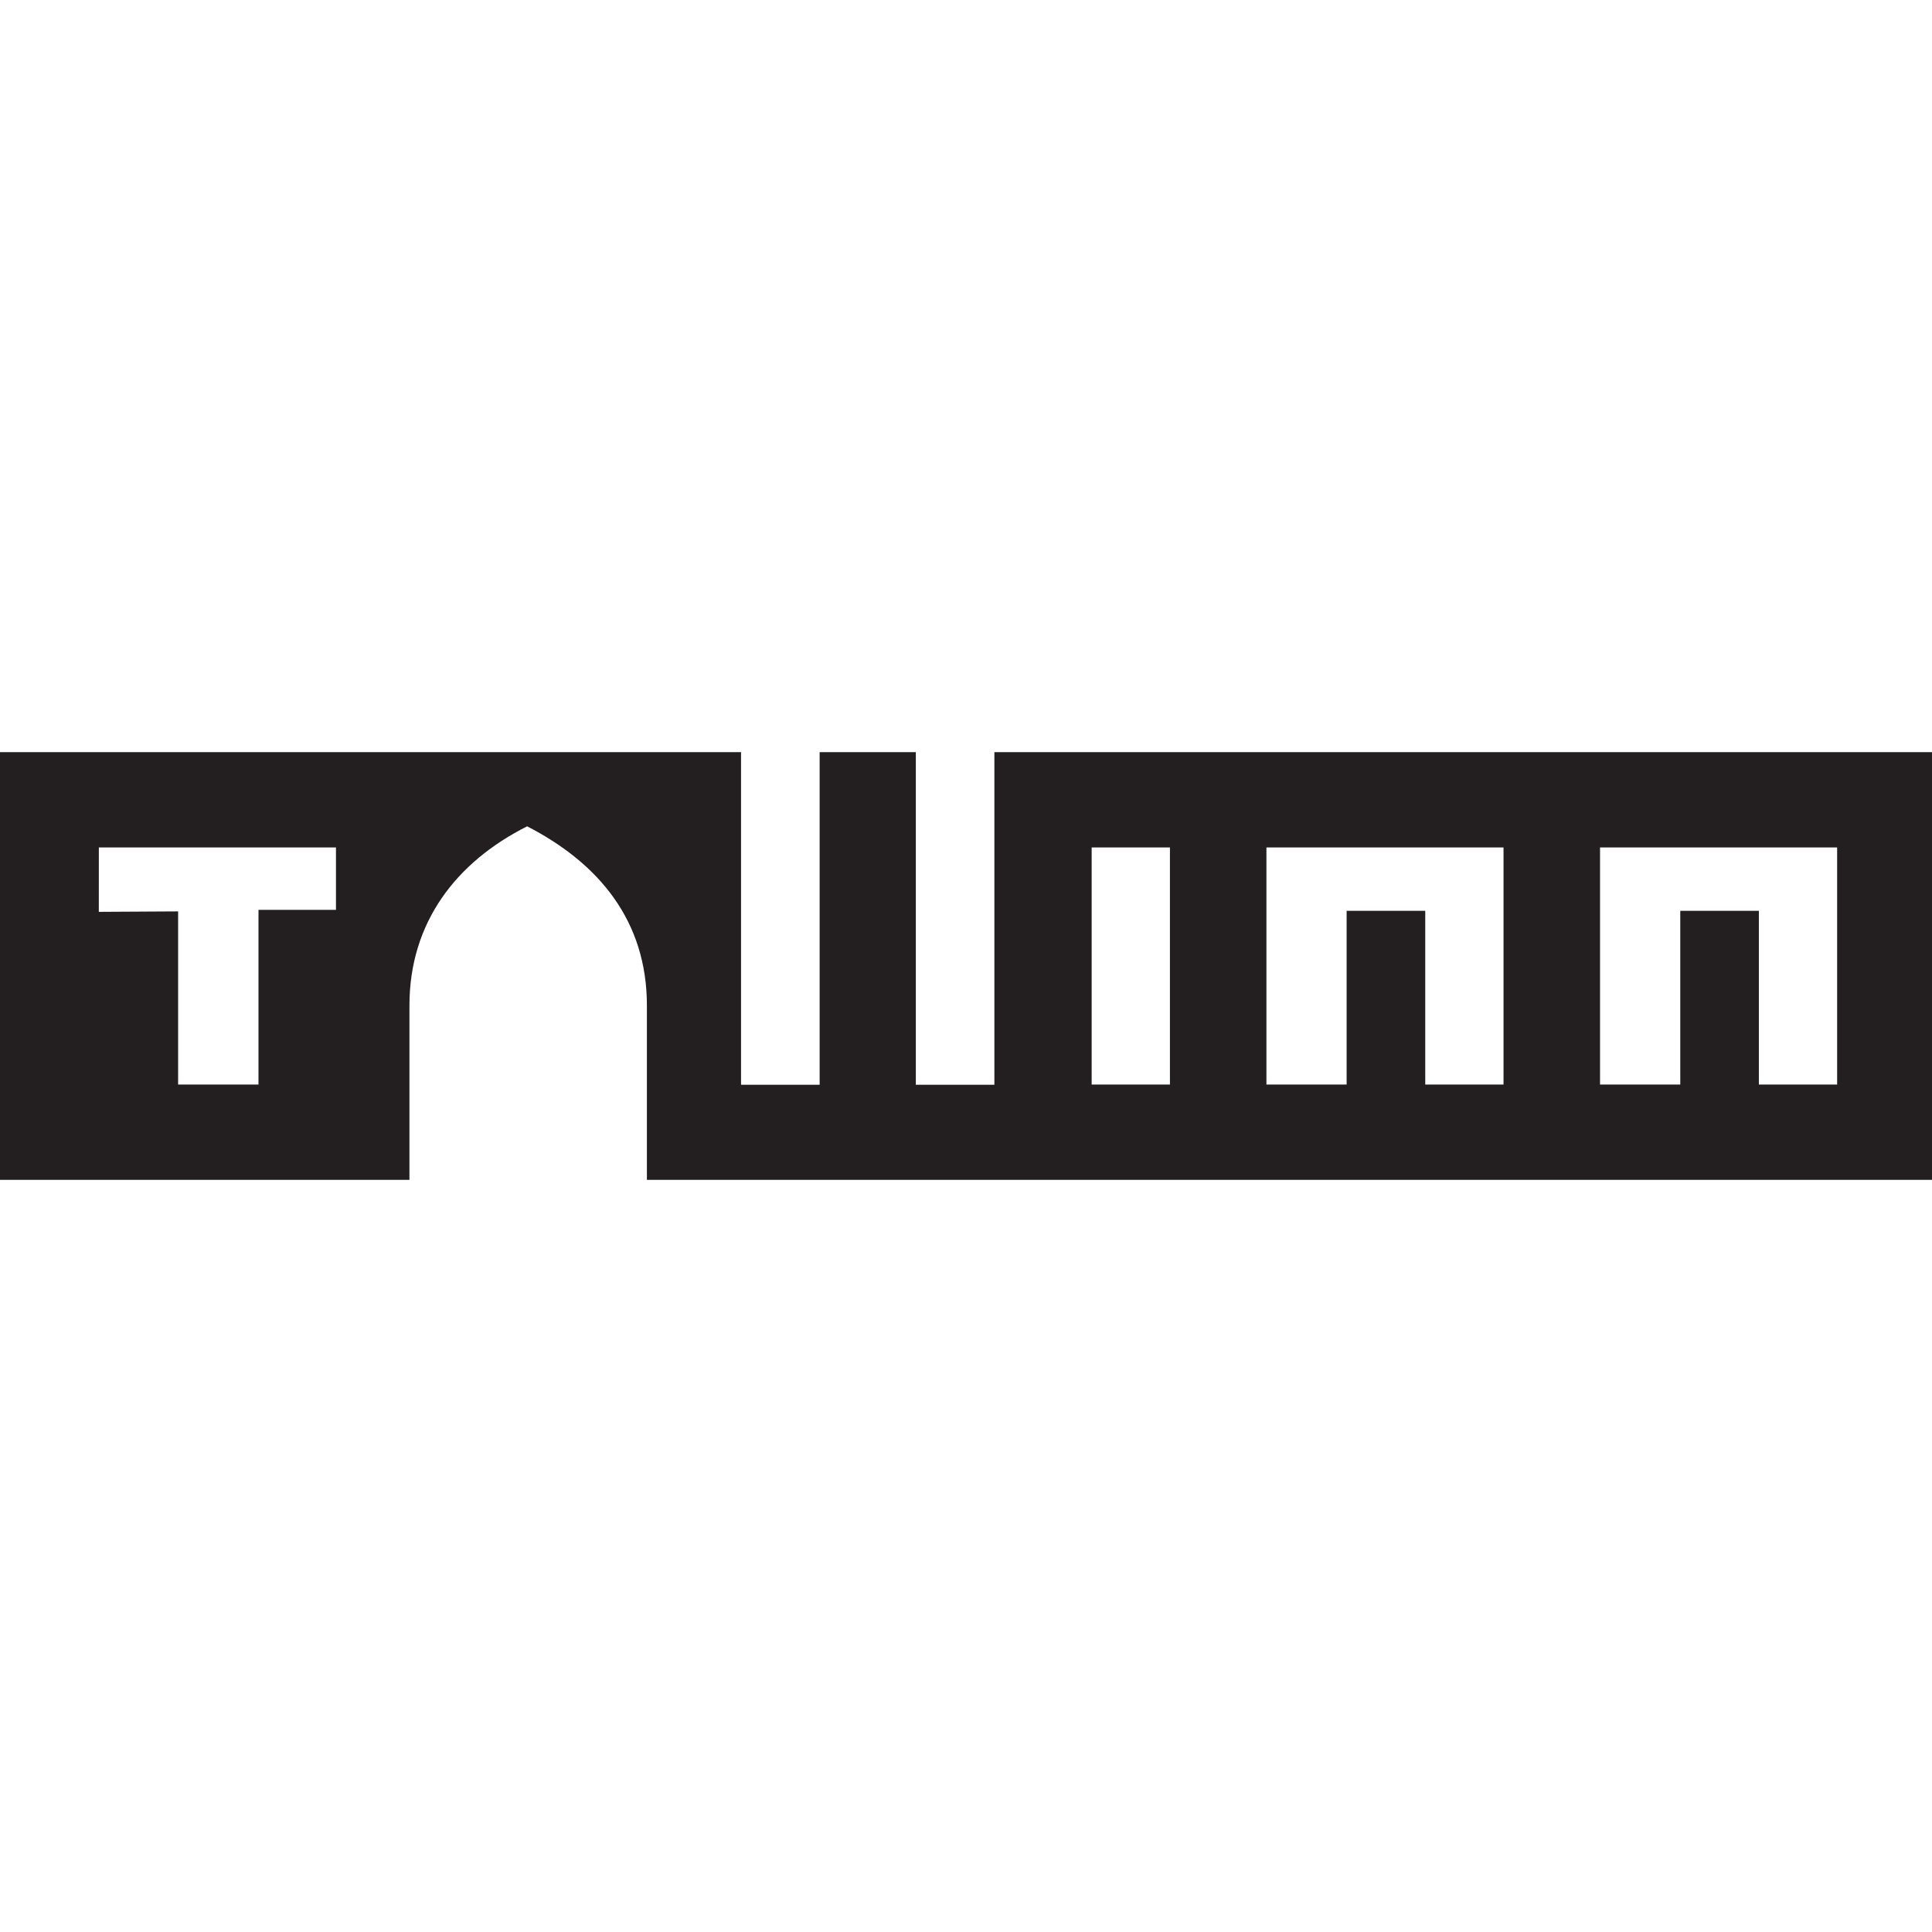 <?xml version="1.0" encoding="utf-8"?>
<!-- Generator: Adobe Illustrator 16.0.0, SVG Export Plug-In . SVG Version: 6.00 Build 0)  -->
<!DOCTYPE svg PUBLIC "-//W3C//DTD SVG 1.1//EN" "http://www.w3.org/Graphics/SVG/1.1/DTD/svg11.dtd">
<svg version="1.1" id="Layer_1" xmlns="http://www.w3.org/2000/svg" xmlns:xlink="http://www.w3.org/1999/xlink" x="0px" y="0px"
	 width="68px" height="68px" viewBox="0 0 68 68" enable-background="new 0 0 68 68" xml:space="preserve">
<g id="Layer_2">
</g>
<path fill-rule="evenodd" clip-rule="evenodd" fill="#231F20" d="M3.479,29.827h8.346v2.196H9.098v6.149H6.269v-6.094l-2.791,0.016
	 M38.423,29.828h2.755v8.345h-2.755V29.828z M44.574,29.827h8.345v8.346h-2.755v-6.115h-2.767v6.115h-2.823V29.827z M56.315,29.827
	h8.346v8.346h-2.755v-6.115H59.14v6.115h-2.824V29.827z M-0.016,26.473h26.098v11.706h2.767V26.473h3.385v11.706h2.765V26.473
	h33.018v15.055H22.769c0,0,0-3.97,0-6.137c0-2.956-1.666-4.997-4.216-6.307c-2.499,1.258-4.142,3.385-4.142,6.307
	c0,2.202,0,6.137,0,6.137H-0.016V26.473z"/>
</svg>
